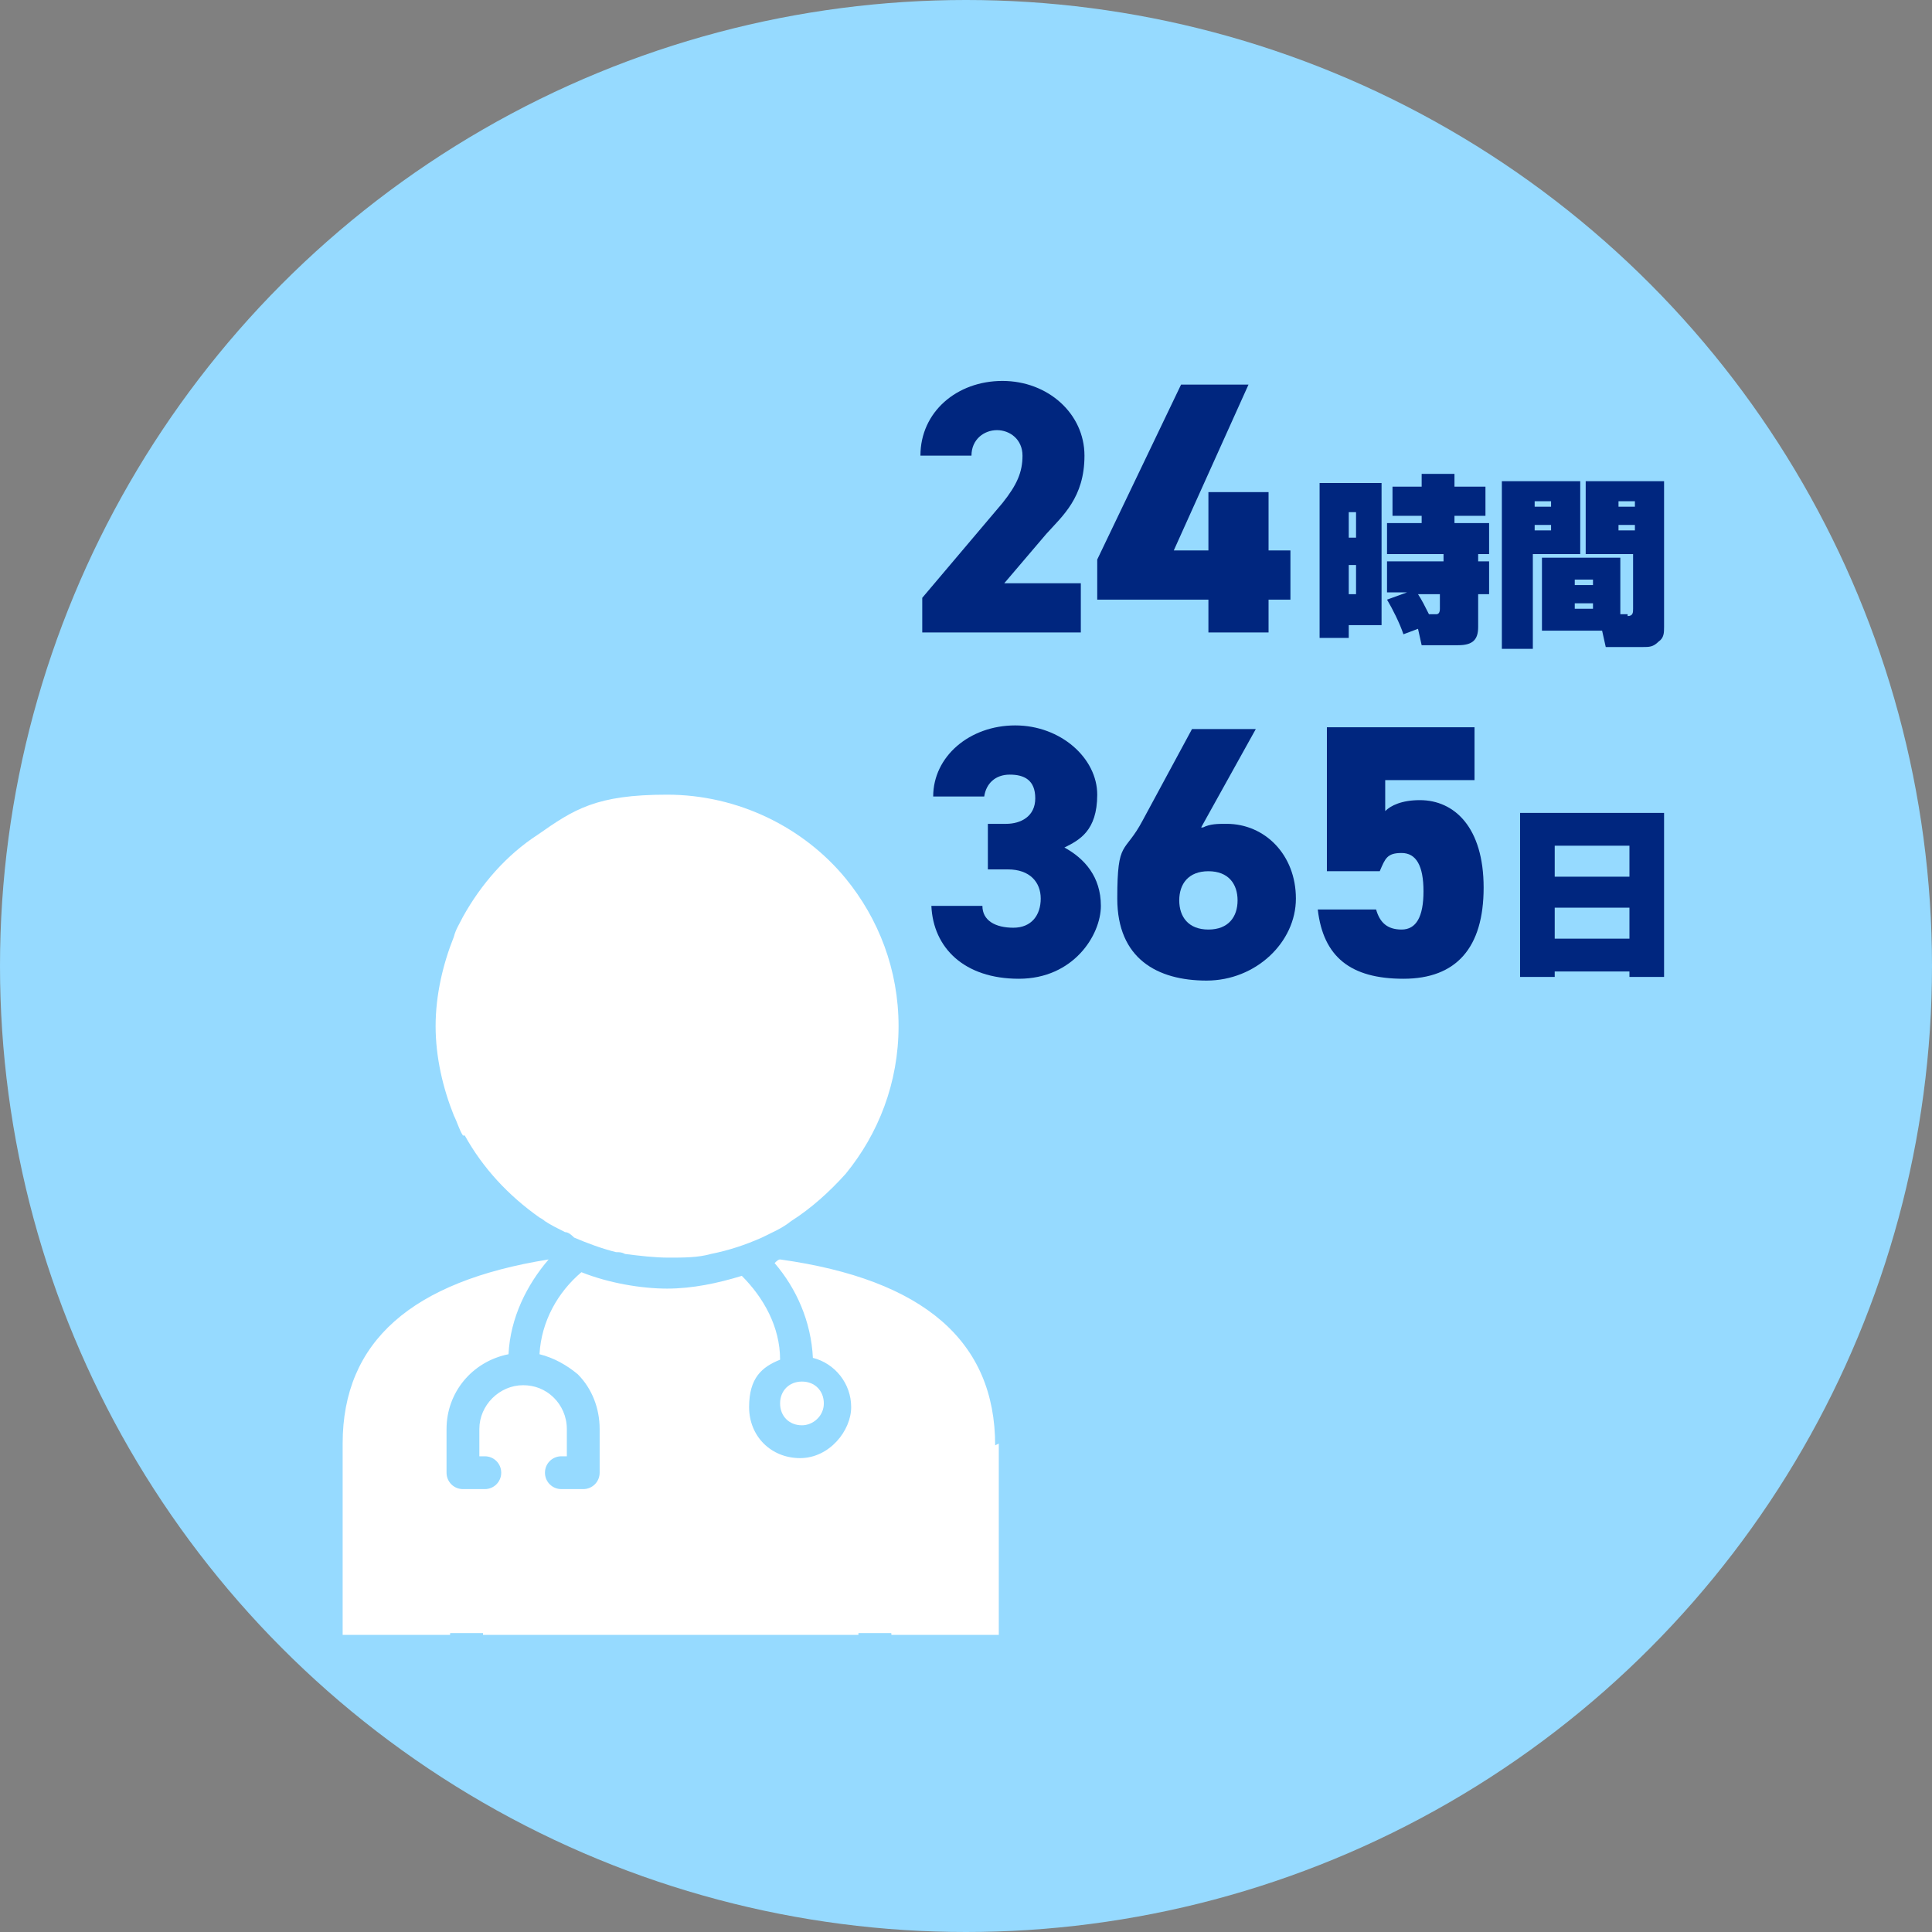 <?xml version="1.0" encoding="UTF-8"?>
<svg id="_レイヤー_1" xmlns="http://www.w3.org/2000/svg" xmlns:xlink="http://www.w3.org/1999/xlink" version="1.1" viewBox="0 0 106 106">
  <rect x="0" y="0" width="106" height="106" fill="#808080" stroke="none"/>
  <!-- Generator: Adobe Illustrator 29.7.1, SVG Export Plug-In . SVG Version: 2.1.1 Build 8)  -->
  <defs>
    <style>
      .st0 {
        fill: none;
      }

      .st1 {
        fill: #00267f;
      }

      .st2 {
        fill: #96daff;
      }

      .st3 {
        clip-path: url(#clippath-1);
      }

      .st4 {
        fill: #fff;
      }

      .st5 {
        clip-path: url(#clippath);
      }
    </style>
    <clipPath id="clippath">
      <rect class="st0" x="10" y="10" width="86" height="86"/>
    </clipPath>
    <clipPath id="clippath-1">
      <rect class="st0" x="13.3" y="35.7" width="46.6" height="54"/>
    </clipPath>
  </defs>
  <circle class="st2" cx="53" cy="53" r="53"/>
  <g class="st5">
    <g>
      <g>
        <path class="st1" d="M59.2,34.7h-8.6v-1.9l4.4-5.2c.8-1,1.1-1.7,1.1-2.6s-.7-1.4-1.4-1.4-1.4.5-1.4,1.4h-2.8c0-2.4,2-4.1,4.5-4.1s4.5,1.8,4.5,4.1-1.2,3.3-2.1,4.3l-2.3,2.7h4.2v2.7h0Z"/>
        <path class="st1" d="M68.5,21.1l-4.1,9.1h1.9v-3.2h3.3v3.2h1.2v2.7h-1.2v1.8h-3.3v-1.8h-6.1v-2.2l4.6-9.6h3.7Z"/>
        <path class="st1" d="M75.8,26.5v7.8h-1.8v.7h-1.6v-8.5h3.4ZM74,28.1v1.4h.4v-1.4h-.4ZM74,31v1.6h.4v-1.6s-.4,0-.4,0ZM76.1,32.6v-1.8h3.1v-.4h-3.1v-1.7h1.9v-.4h-1.6v-1.6h1.6v-.7h1.8v.7h1.7v1.6h-1.7v.4h1.9v1.7h-.6v.4h.6v1.8h-.6v1.8c0,.7-.3,1-1.1,1h-2l-.2-.9-.8.3c-.2-.6-.6-1.4-.9-1.9l1.1-.4h-1.1ZM78.4,33.7h.4q.2,0,.2-.3v-.8h-1.2c.2.3.4.7.6,1.1h0Z"/>
        <path class="st1" d="M86.7,26.4v4h-2.6v5.2h-1.7v-9.2s4.3,0,4.3,0ZM84.2,27.5v.3h.9v-.3h-.9ZM84.2,28.8v.3h.9v-.3h-.9ZM89.3,33.8c.3,0,.3-.2.3-.4v-3h-2.6v-4h4.3v8c0,.3,0,.6-.3.8-.3.3-.5.3-.9.3h-2l-.2-.9h-3.3v-4h4.3v3.1h.4ZM86.4,31.8v.3h1v-.3h-1ZM86.4,33.1v.3h1v-.3h-1ZM88.8,27.5v.3h.9v-.3h-.9ZM88.8,28.8v.3h.9v-.3h-.9Z"/>
        <path class="st1" d="M54.1,45.2h1.1c.8,0,1.6-.4,1.6-1.4s-.6-1.3-1.4-1.3-1.3.5-1.4,1.2h-2.8c0-2.2,2-3.9,4.5-3.9s4.5,1.8,4.5,3.8-1,2.5-1.8,2.9c1.1.6,2,1.6,2,3.2s-1.5,4-4.5,4-4.7-1.7-4.8-4h2.8c0,.8.7,1.2,1.7,1.2s1.5-.7,1.5-1.6-.6-1.6-1.8-1.6h-1.1v-2.7h0v.2Z"/>
        <path class="st1" d="M66,45.4c.4-.2.8-.2,1.3-.2,2.1,0,3.8,1.7,3.8,4.1s-2.2,4.5-4.9,4.5-4.9-1.2-4.9-4.5.4-2.4,1.4-4.3l2.7-5h3.5l-3,5.4h0ZM66.3,51c1.1,0,1.6-.7,1.6-1.6s-.5-1.6-1.6-1.6-1.6.7-1.6,1.6.5,1.6,1.6,1.6Z"/>
        <path class="st1" d="M75.7,47.8h-2.9v-7.9h8.1v2.9h-4.9v1.7c.3-.3.9-.6,1.9-.6,1.9,0,3.5,1.5,3.5,4.8s-1.5,5-4.4,5-4.4-1.2-4.7-3.8h3.2c.2.7.6,1.1,1.4,1.1s1.2-.7,1.2-2.1-.4-2.1-1.2-2.1-.9.3-1.2,1h0Z"/>
        <path class="st1" d="M83.4,44.6h7.9v9h-1.9v-.3h-4.1v.3h-1.9v-9ZM85.3,48.1h4.1v-1.7h-4.1v1.7ZM89.4,51.5v-1.7h-4.1v1.7h4.1Z"/>
      </g>
      <g class="st3">
        <g>
          <path class="st4" d="M44,78.2c.6,0,1.2-.5,1.2-1.2s-.5-1.2-1.2-1.2-1.2.5-1.2,1.2.5,1.2,1.2,1.2Z"/>
          <path class="st4" d="M54.6,79.3c0-5.7-3.9-9.1-11.8-10.2-.1,0-.2.1-.3.2,1.2,1.4,2,3.2,2.1,5.2,1.2.3,2.1,1.4,2.1,2.7s-1.2,2.8-2.8,2.8-2.8-1.2-2.8-2.8.7-2.2,1.7-2.6c0-1.8-.9-3.4-2.1-4.6-1.3.4-2.7.7-4.1.7s-3.2-.3-4.7-.9c-1.3,1.1-2.2,2.7-2.3,4.5.8.2,1.5.6,2.1,1.1,0,0,0,0,0,0h0s0,0,0,0h0c.8.8,1.2,1.9,1.2,3v2.4c0,.5-.4.9-.9.9h-1.2c-.5,0-.9-.4-.9-.9s.4-.9.9-.9h.3v-1.5c0-.7-.3-1.3-.7-1.7,0,0,0,0,0,0h0c-.5-.5-1.1-.7-1.7-.7-1.3,0-2.4,1.1-2.4,2.4v1.5h.3c.5,0,.9.4.9.9s-.4.9-.9.9h-1.2c-.5,0-.9-.4-.9-.9v-2.4c0-2,1.4-3.7,3.4-4.1.1-2,1-3.8,2.2-5.2-7.5,1.2-11.3,4.5-11.3,10.1v26.1c0,1.2.9,2.3,2.1,2.3.6,0,1.1-.2,1.6-.6.4-.4.7-.9.7-1.5l1.5-15.9h1.8c0,0,1.6,59,1.6,59,0,1.7,1.4,3.1,3.1,3.1s3.1-1.4,3.1-3.1l1.6-36.3h1.8l1.6,36.2c0,1.8,1.4,3.2,3.1,3.2s3.1-1.4,3.1-3.1l1.6-59h1.8c0,0,1.5,15.8,1.5,15.8,0,.6.3,1.2.7,1.6.4.4,1,.6,1.6.6,1.2,0,2.1-1.1,2.1-2.3v-26.1Z"/>
          <path class="st4" d="M25.5,62.3c1,1.8,2.4,3.3,4.1,4.5,0,0,.2.1.3.2.3.2.7.4,1.1.6.2,0,.4.2.5.3.7.3,1.5.6,2.3.8.2,0,.3,0,.5.1.8.1,1.6.2,2.4.2s1.6,0,2.3-.2c0,0,0,0,0,0,1-.2,1.9-.5,2.8-.9,0,0,0,0,0,0,.6-.3,1.1-.5,1.6-.9,1.1-.7,2.1-1.6,3-2.6,1.8-2.2,2.9-5,2.9-8.1s-1.1-5.9-2.9-8.1c-2.3-2.8-5.9-4.6-9.8-4.6s-5.1.8-7.1,2.2c-1.7,1.1-3.1,2.7-4.1,4.5-.2.4-.4.7-.5,1.1-.6,1.5-1,3.2-1,4.9s.4,3.4,1,4.9c.2.4.3.8.5,1.1Z"/>
        </g>
      </g>
    </g>
  </g>
</svg>